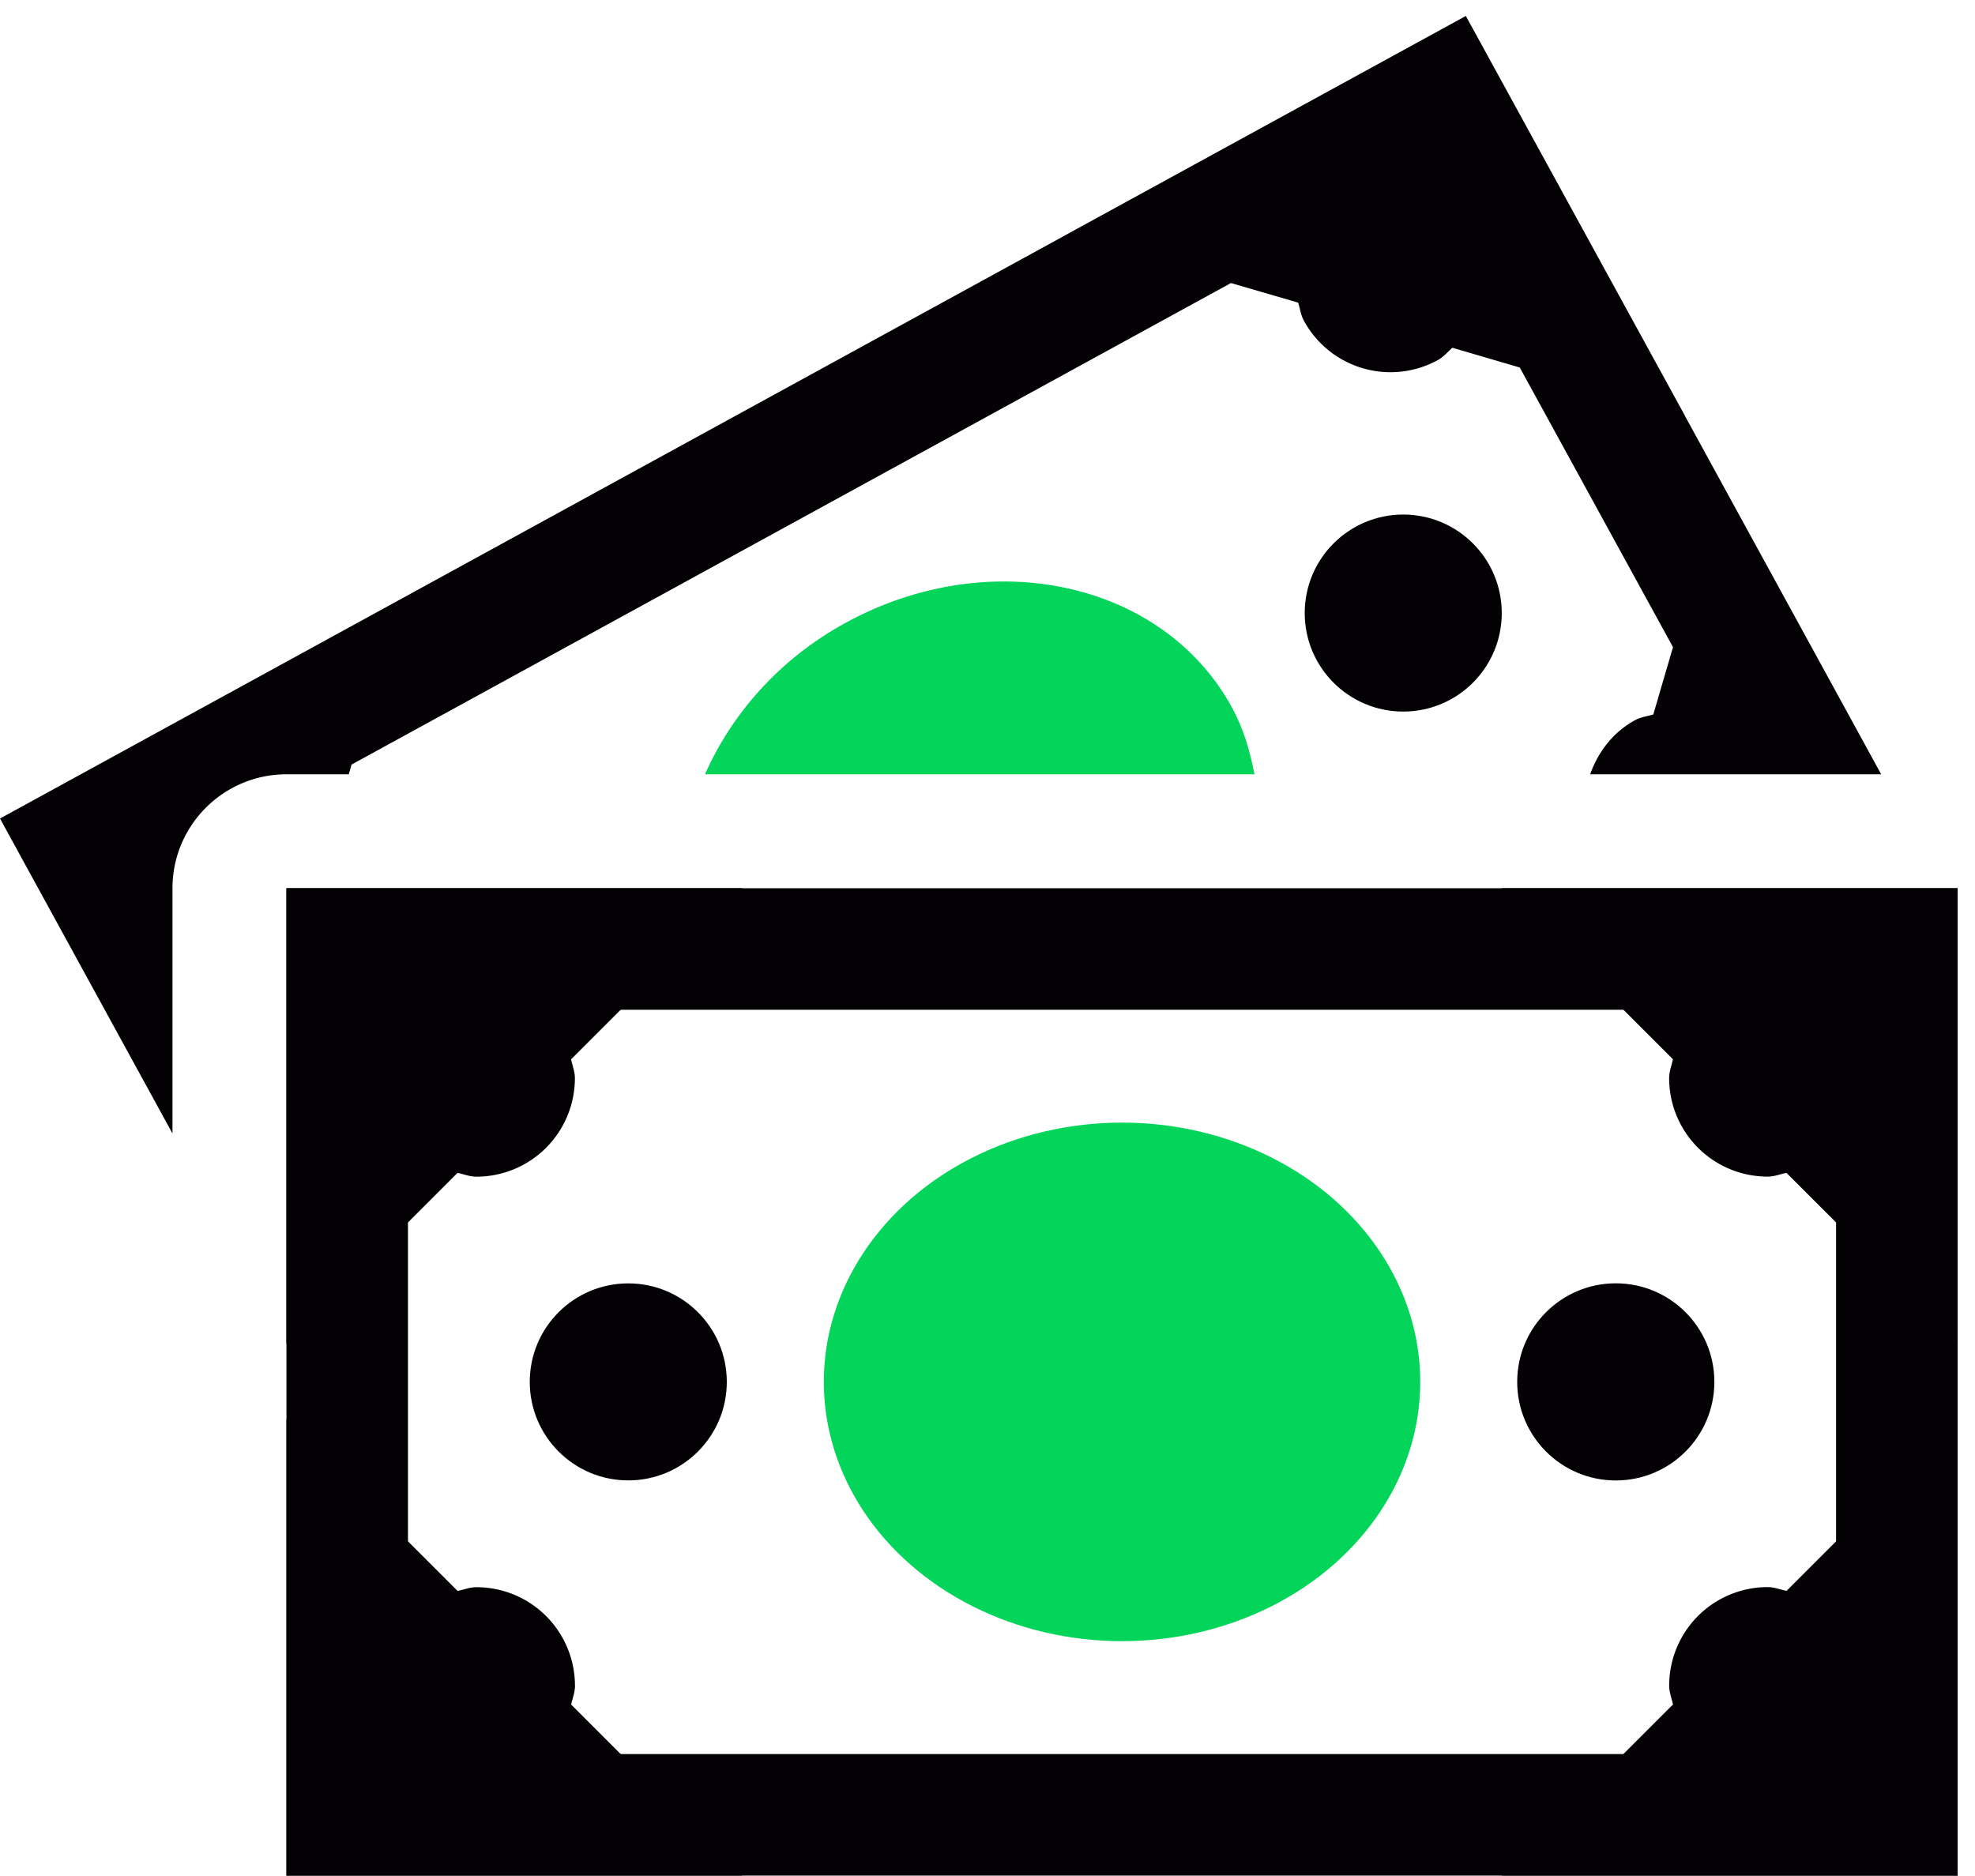 <svg xmlns="http://www.w3.org/2000/svg" width="60" height="57" viewBox="0 0 60 57">
    <g fill="none" fill-rule="evenodd">
        <path d="M-88-21h235V79H-88z"/>
        <g fill-rule="nonzero">
            <path fill="#030104" d="M55.78 30.68v22.615H12.394V30.68h43.384zm3.692-3.692H8.702v30h50.77v-30z"/>
            <g transform="translate(7.923 26.692)">
                <path fill="#030104" d="M37.702.295L42.9 5.492c-.039.192-.115.37-.115.573a2.993 2.993 0 0 0 2.995 2.993c.203 0 .379-.076.57-.113l5.2 5.197V.295H37.701z"/>
                <circle cx="41.164" cy="15.295" r="2.995" fill="#030104"/>
                <ellipse cx="26.164" cy="15.295" fill="#02D559" rx="9.06" ry="7.878"/>
                <circle cx="11.164" cy="15.295" r="2.993" fill="#030104"/>
                <path fill="#030104" d="M.78 14.142l5.196-5.197c.192.039.37.115.572.115a2.993 2.993 0 0 0 2.994-2.995c0-.203-.077-.379-.116-.57l5.2-5.2H.778v13.847zM9.544 24.526a2.993 2.993 0 0 0-2.996-2.993c-.203 0-.378.076-.57.113L.78 16.45v13.846h13.846l-5.197-5.197c.04-.191.116-.371.116-.572zM45.78 21.53a2.993 2.993 0 0 0-2.994 2.996c0 .203.076.379.116.57l-5.2 5.2h13.846V16.448l-5.196 5.197c-.192-.04-.37-.115-.573-.115z"/>
            </g>
            <g>
                <circle cx="42.63" cy="18.627" r="2.993" fill="#030104"/>
                <path fill="#030104" d="M5.24 26.988c0-1.911 1.552-3.462 3.462-3.462h1.893l.085-.295L37.396 8.6l2.042.595c.058.185.079.379.178.557a2.993 2.993 0 0 0 4.066 1.188c.176-.097.296-.247.441-.374l2.047.6 4.655 8.497-.598 2.045c-.182.055-.376.076-.554.173-.676.369-1.126.974-1.364 1.645h8.841l-5.968-10.9h.003L44.532.485l-12.148 6.65h.002l-20.24 11.084L0 24.87l5.24 9.57v-7.451z"/>
                <path fill="#02D559" d="M25.687 18.925c-2.01 1.098-3.457 2.764-4.27 4.601H38.11c-.134-.704-.334-1.394-.69-2.042-2.093-3.817-7.343-4.962-11.732-2.56z"/>
            </g>
        </g>
    </g>
</svg>
